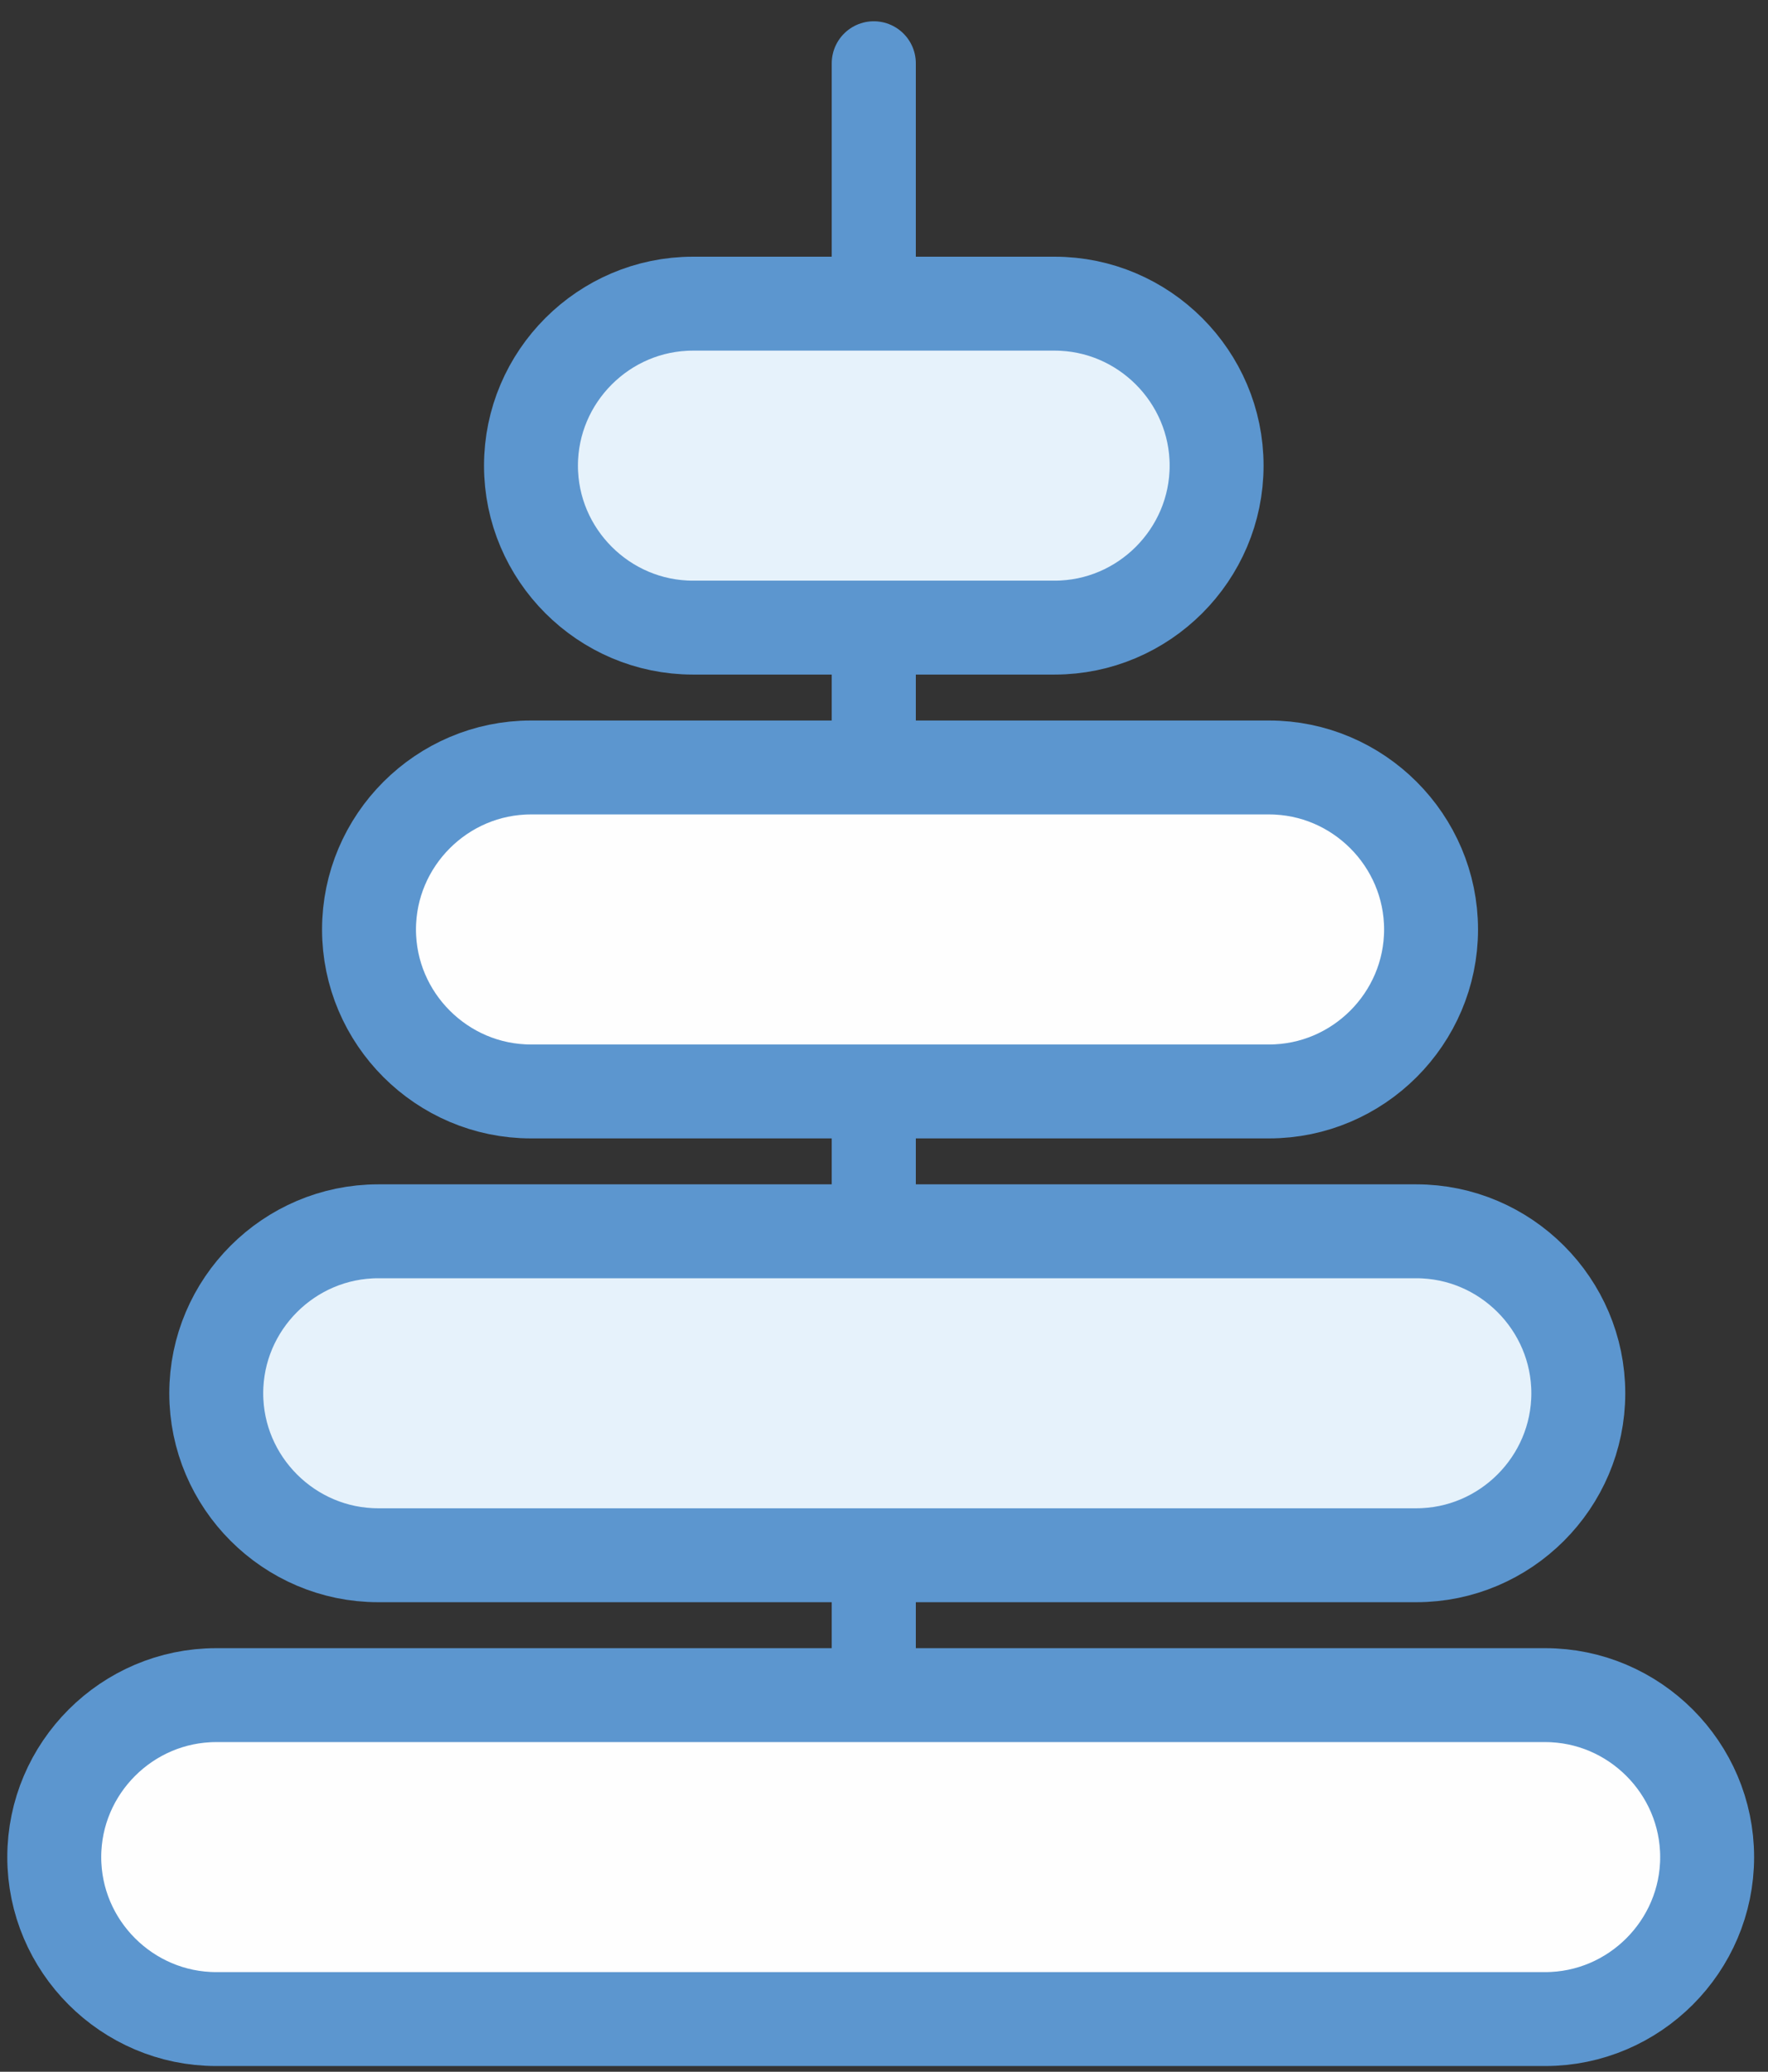 <svg xmlns="http://www.w3.org/2000/svg" width="64" height="75" viewBox="0 0 64 75">
    <rect x="0" y="0" width="64" height="75" fill="#333333" stroke="none"/>
    <g fill="none" fill-rule="evenodd">
        <path fill="#FEFEFE" d="M55.934 73.092H7.828c-3.225 0-5.864-2.639-5.864-5.863 0-3.225 2.639-5.864 5.864-5.864h48.106c3.225 0 5.863 2.64 5.863 5.864 0 3.224-2.638 5.863-5.863 5.863"/>
        <path stroke="#5C96CF" stroke-width="3.4" d="M55.934 73.092H7.828c-3.225 0-5.864-2.639-5.864-5.863 0-3.225 2.639-5.864 5.864-5.864h48.106c3.225 0 5.863 2.64 5.863 5.864 0 3.224-2.638 5.863-5.863 5.863z"/>
        <path fill="#FEFEFE" d="M31.63 61.366V2.292"/>
        <path stroke="#5C96CF" stroke-linecap="round" stroke-width="3.044" d="M31.63 61.366V2.292"/>
        <path fill="#E6F2FB" d="M51.27 56.301H13.69c-3.224 0-5.862-2.639-5.862-5.863 0-3.225 2.638-5.864 5.863-5.864H51.27c3.225 0 5.863 2.64 5.863 5.864 0 3.224-2.638 5.863-5.863 5.863"/>
        <path stroke="#5C96CF" stroke-width="3.4" d="M51.27 56.301H13.69c-3.224 0-5.862-2.639-5.862-5.863 0-3.225 2.638-5.864 5.863-5.864H51.27c3.225 0 5.863 2.64 5.863 5.864 0 3.224-2.638 5.863-5.863 5.863z"/>
        <path fill="#FEFEFE" d="M45.94 39.511H19.22c-3.223 0-5.862-2.639-5.862-5.863 0-3.226 2.639-5.865 5.863-5.865H45.94c3.225 0 5.863 2.64 5.863 5.865 0 3.224-2.638 5.863-5.863 5.863"/>
        <path stroke="#5C96CF" stroke-width="3.4" d="M45.94 39.511H19.22c-3.223 0-5.862-2.639-5.862-5.863 0-3.226 2.639-5.865 5.863-5.865H45.94c3.225 0 5.863 2.64 5.863 5.865 0 3.224-2.638 5.863-5.863 5.863z"/>
        <path fill="#E6F2FB" d="M38.177 22.72H25.084c-3.224 0-5.863-2.639-5.863-5.863 0-3.225 2.639-5.864 5.863-5.864h13.093c3.225 0 5.863 2.64 5.863 5.864 0 3.224-2.638 5.863-5.863 5.863"/>
        <path stroke="#5C96CF" stroke-width="3.4" d="M38.177 22.72H25.084c-3.224 0-5.863-2.639-5.863-5.863 0-3.225 2.639-5.864 5.863-5.864h13.093c3.225 0 5.863 2.64 5.863 5.864 0 3.224-2.638 5.863-5.863 5.863z"/>
    </g>
</svg>
